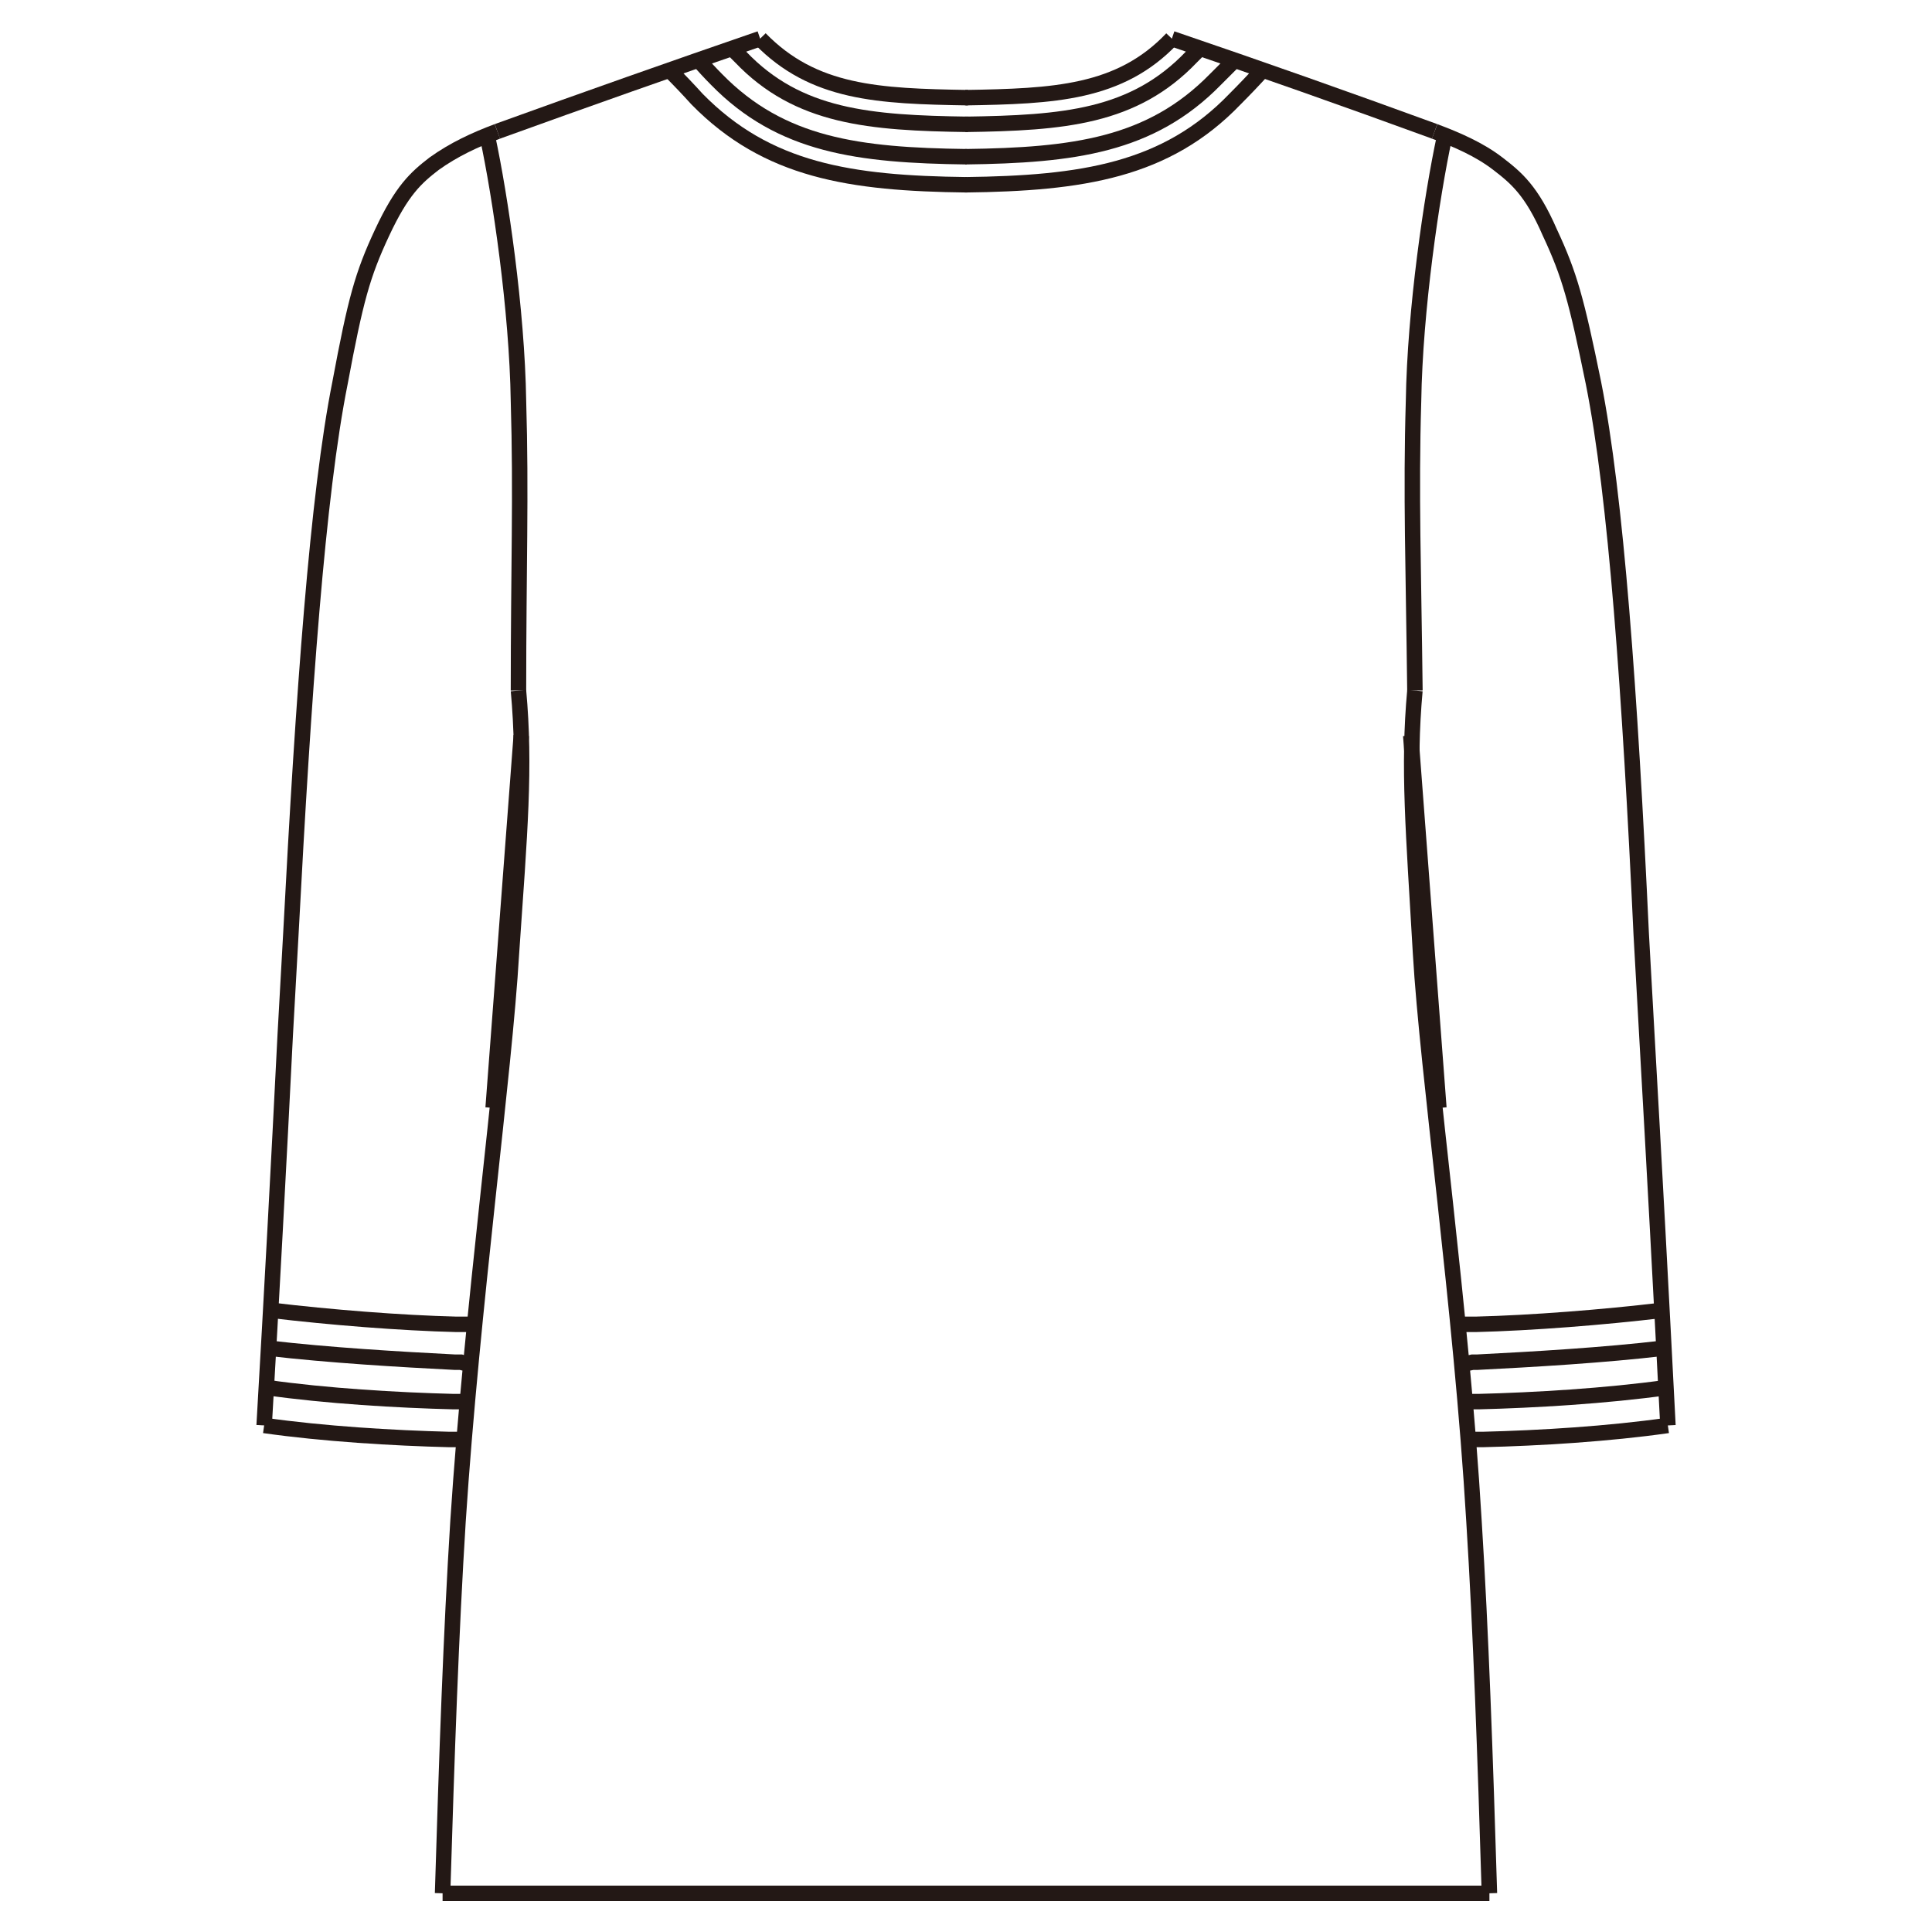 <?xml version="1.0" encoding="UTF-8"?>
<svg id="_レイヤー_1" data-name="レイヤー_1" xmlns="http://www.w3.org/2000/svg" version="1.1" viewBox="0 0 250 250">
  <!-- Generator: Adobe Illustrator 30.0.0, SVG Export Plug-In . SVG Version: 2.1.1 Build 123)  -->
  <defs>
    <style>
      .st0 {
        fill: none;
        stroke: #231815;
        stroke-miterlimit: 10;
        stroke-width: 2px;
      }
    </style>
  </defs>
  <path class="st0" d="M98.36,5q-16.91,5.82-34,12"/>
  <path class="st0" d="M64.36,17c-2.91,1.09-5.64,2.36-8.18,4.18-2.36,1.82-4.18,3.45-6.73,8.91-2.55,5.45-3.45,8.73-5.45,19.45-2.91,14.55-4.73,40.18-6.36,71.27q-.36,6.55-.73,13.09-1.27,25.45-2.73,50.55"/>
  <path class="st0" d="M63.09,17.73c1.64,7.64,3.82,22.36,4,34.18.36,12,0,21.64,0,37.45"/>
  <path class="st0" d="M34.18,184.45c7.64,1.09,16.73,1.64,24,1.82h1.82"/>
  <path class="st0" d="M67.45,95.18q-1.82,24.18-3.64,48.18"/>
  <path class="st0" d="M67.09,89.36c.91,10,.18,18.18-.91,34-.91,15.64-5.09,45.64-6.91,73.45-.91,14.55-1.45,30.18-2,48.18"/>
  <path class="st0" d="M35.09,169.55c7.64.91,16.73,1.64,24,1.82h2.36"/>
  <path class="st0" d="M34.73,174.45c7.82.91,16.91,1.45,24.18,1.82h.73q.55.18,1.27.18"/>
  <path class="st0" d="M34.55,179.55c7.64,1.09,16.91,1.64,24.18,1.82h1.82"/>
  <path class="st0" d="M98.36,5c6.91,7.09,15.27,7.45,26.91,7.64"/>
  <path class="st0" d="M131.09,245H57.27"/>
  <path class="st0" d="M151.64,5q17.09,5.82,34,12"/>
  <path class="st0" d="M185.64,17c2.91,1.09,5.82,2.36,8.18,4.18,2.36,1.82,4.36,3.45,6.73,8.91,2.55,5.45,3.45,8.73,5.64,19.45,2.91,14.55,4.73,40.18,6.18,71.27q.36,6.55.73,13.09,1.45,25.45,2.73,50.55"/>
  <path class="st0" d="M186.91,17.73c-1.64,7.64-3.82,22.36-4,34.18-.36,12,0,21.64.18,37.45"/>
  <path class="st0" d="M215.82,184.45c-7.64,1.09-16.55,1.64-24,1.82h-1.82"/>
  <path class="st0" d="M182.55,95.18q1.82,24.18,3.64,48.18"/>
  <path class="st0" d="M183.09,89.36c-.91,10-.18,18.18.73,34,.91,15.64,5.27,45.64,6.91,73.45.91,14.55,1.45,30.18,2,48.18"/>
  <path class="st0" d="M215.09,169.55c-7.64.91-16.91,1.64-24.18,1.82h-2.18"/>
  <path class="st0" d="M215.27,174.45c-7.64.91-16.91,1.45-24.18,1.82h-.55q-.73.18-1.45.18"/>
  <path class="st0" d="M215.64,179.55c-7.82,1.09-17.09,1.64-24.36,1.82h-1.64"/>
  <path class="st0" d="M118.91,245h73.82"/>
  <path class="st0" d="M94.73,6.27q.55.55,1.09,1.09c7.45,7.82,16.73,8.55,29.45,8.73"/>
  <path class="st0" d="M90.36,7.73q1.09,1.27,2.36,2.55c8.36,8.55,18.36,9.82,32.36,10"/>
  <path class="st0" d="M86.55,9q2,2,3.64,3.82c9.09,9.27,19.82,10.91,34.91,11.09"/>
  <path class="st0" d="M151.64,5c-6.73,7.09-15.27,7.45-26.73,7.64"/>
  <path class="st0" d="M155.27,6.27q-.55.55-1.09,1.09c-7.45,7.82-16.55,8.55-29.27,8.73"/>
  <path class="st0" d="M159.82,7.73q-1.27,1.27-2.55,2.55c-8.36,8.55-18.36,9.82-32.36,10"/>
  <path class="st0" d="M163.45,9q-1.82,2-3.64,3.82c-8.91,9.27-19.82,10.91-34.91,11.09"/>
</svg>